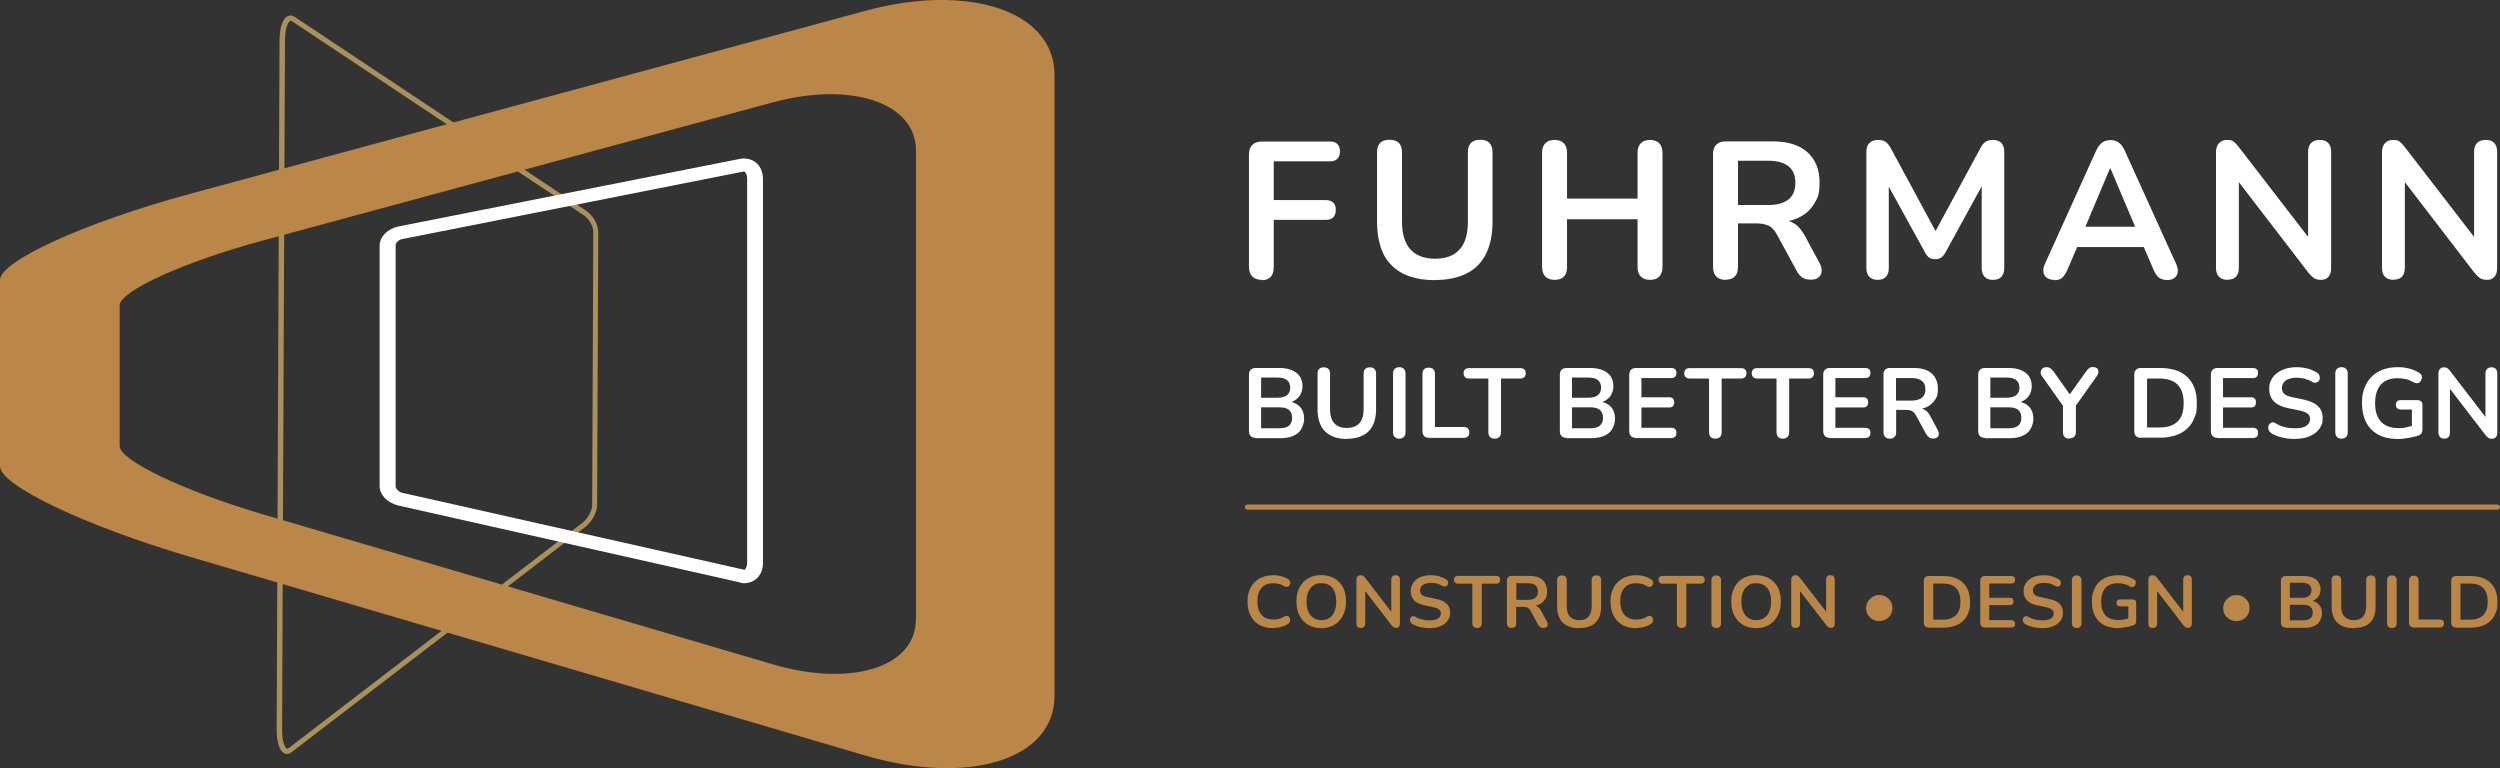 <?xml version="1.0" encoding="UTF-8"?> <svg xmlns="http://www.w3.org/2000/svg" id="Layer_1" version="1.1" viewBox="0 0 1563.3 480.3"><rect x="0" y="0" width="1563.3" height="480.3" fill="#333333" stroke="none"/><defs><style> .st0 { fill: #aa905a; } .st1 { fill: #fff; } .st2 { fill: #ba8748; } </style></defs><g><path class="st0" d="M179.6,471.5c-.7,0-1.3-.2-1.8-.4-3-1.5-4.8-7-4.8-14.7l1.8-431c0-7.9,1.9-13.6,4.9-15.2,1.4-.8,3-.6,4.5.3l182.4,121.3c4.2,2.9,7.5,8.6,7.5,13.1l-.7,171c0,4.5-3.3,10.5-7.5,13.7l-183.6,140.8c-1.1.8-2.1,1.1-2.9,1.1ZM181.8,13c-.2,0-.3,0-.4.1-1.3.7-3.2,4.5-3.2,12.3l-1.8,431c0,7.5,1.8,11.2,2.9,11.7.1,0,.4.2,1.2-.3l183.6-140.8c3.4-2.6,6.2-7.7,6.2-11.1h0s.7-171,.7-171c0-3.4-2.7-8.1-6-10.3L182.6,13.3c-.3-.2-.6-.3-.7-.3Z"></path><path class="st1" d="M465.3,107.2l-213.8,42.3c-2.1.3-4.4,2.7-4.1,3.9v150.7c-.3,1.1,2.1,3.8,4.3,4.1l213.8,48.1h.1c0,0,.3-.2.5-.5.5-.6,1.1-2,1.1-3.8V111.7c0-1.9-.6-3.3-1.1-3.9-.6-.6-.6-.5-.6-.5h0ZM462.8,364.2l-213.8-48.1c-6.6-1.7-11.4-6.3-11.6-12v-150.7c.2-5.7,5.1-10.3,11.8-11.8l213.8-42.3c.7-.1,1.6-.2,2.4-.2,8.2.3,11.7,6.7,11.7,12.7v240.4c0,5.9-3.5,12.1-11.5,12.5-1,0-1.8-.1-2.7-.3"></path><path class="st2" d="M541,6.8L118.5,121.3C53.3,139,0,163.2,0,175.1v116.5c0,11.9,53.3,37.3,118.5,56.5l422.4,124.3c65.2,19.2,118.5,2.4,118.5-37.2V46.8c0-39.7-53.3-57.7-118.5-40ZM572.7,387.3c0,29.9-40.3,42.6-89.5,28.1l-318.9-93.8c-49.2-14.5-89.5-33.7-89.5-42.7v-87.9c0-9,40.3-27.3,89.5-40.6L483.3,64c49.2-13.3,89.5.3,89.5,30.2v293.1Z"></path></g><g><g><path class="st2" d="M796.1,392.8c-3.4,0-6.2-.7-8.6-2-2.4-1.4-4.2-3.3-5.5-5.8-1.3-2.5-1.9-5.4-1.9-8.8s.4-4.8,1.1-6.8c.7-2,1.8-3.8,3.2-5.2,1.4-1.4,3.1-2.6,5.1-3.3,2-.8,4.2-1.2,6.7-1.2s3.3.2,4.9.6c1.6.4,3,1,4.3,1.8.6.4,1.1.9,1.3,1.4s.3,1.1.1,1.6-.4,1-.8,1.3c-.4.4-.9.6-1.4.6s-1.2-.1-1.9-.6c-.9-.6-2-1.1-3.1-1.3-1.1-.3-2.2-.4-3.3-.4-2.2,0-4,.4-5.5,1.3-1.5.9-2.6,2.2-3.4,3.8-.8,1.7-1.1,3.7-1.1,6.2s.4,4.5,1.1,6.2c.8,1.7,1.9,3,3.4,3.9,1.5.9,3.3,1.3,5.5,1.3s2.3-.1,3.4-.4c1.1-.3,2.2-.7,3.2-1.4.7-.4,1.3-.6,1.8-.5.5,0,1,.2,1.3.6.4.3.6.8.7,1.3s0,1,0,1.6c-.2.5-.5,1-1.1,1.4-1.2.9-2.7,1.6-4.4,2-1.7.5-3.4.7-5.1.7Z"></path><path class="st2" d="M826.2,392.8c-3.1,0-5.8-.7-8.2-2.1s-4.1-3.3-5.4-5.8c-1.3-2.5-1.9-5.4-1.9-8.8s.4-4.8,1.1-6.8c.7-2,1.8-3.8,3.1-5.2,1.4-1.4,3-2.6,4.9-3.3,1.9-.8,4-1.2,6.4-1.2s5.9.7,8.2,2c2.3,1.4,4.1,3.3,5.4,5.7,1.3,2.5,1.9,5.4,1.9,8.7s-.4,4.8-1.1,6.9c-.7,2-1.8,3.8-3.1,5.3-1.4,1.5-3,2.6-4.9,3.4-1.9.8-4,1.2-6.4,1.2ZM826.2,387.8c2,0,3.7-.5,5.1-1.4,1.4-.9,2.5-2.2,3.2-4,.7-1.7,1.1-3.8,1.1-6.2,0-3.7-.8-6.5-2.4-8.5-1.6-2-3.9-3-6.9-3s-3.6.5-5,1.4c-1.4.9-2.5,2.2-3.2,3.9-.7,1.7-1.1,3.8-1.1,6.2,0,3.6.8,6.5,2.5,8.5,1.6,2,3.9,3.1,6.9,3.1Z"></path><path class="st2" d="M850.9,392.7c-.9,0-1.6-.2-2-.7s-.7-1.2-.7-2.1v-27.2c0-.9.2-1.7.7-2.2s1.1-.8,1.9-.8,1.2.1,1.6.4c.4.3.8.7,1.3,1.3l17.5,22.7h-1.2v-21.6c0-.9.2-1.6.7-2.1.5-.5,1.1-.7,2-.7s1.6.2,2,.7c.5.5.7,1.2.7,2.1v27.4c0,.9-.2,1.5-.6,2-.4.5-1,.7-1.7.7s-1.3-.1-1.7-.4c-.4-.3-.9-.7-1.3-1.3l-17.5-22.7h1.1v21.6c0,.9-.2,1.6-.7,2.1-.5.5-1.1.7-2,.7Z"></path><path class="st2" d="M894,392.8c-1.3,0-2.7-.1-4-.3-1.3-.2-2.6-.5-3.8-.9-1.2-.4-2.3-.9-3.2-1.5-.6-.4-.9-.8-1.1-1.3-.2-.5-.3-1-.2-1.5,0-.5.3-.9.6-1.3.3-.4.7-.6,1.2-.7.5,0,1,0,1.6.4,1.3.8,2.8,1.4,4.3,1.7,1.5.4,3.1.5,4.7.5,2.4,0,4.2-.4,5.3-1.2,1.1-.8,1.6-1.9,1.6-3.1s-.4-1.9-1.2-2.5c-.8-.6-2.1-1.1-4-1.5l-5-1.1c-2.9-.6-5.1-1.6-6.5-3.1-1.4-1.4-2.1-3.4-2.1-5.7s.3-2.8.9-4.1c.6-1.2,1.5-2.3,2.6-3.2,1.1-.9,2.4-1.6,4-2,1.5-.5,3.2-.7,5.1-.7s3.6.2,5.2.7c1.6.5,3.1,1.1,4.4,2,.5.3.8.7,1,1.2.2.5.2,1,.1,1.4,0,.5-.3.9-.6,1.2-.3.3-.8.5-1.3.6-.5,0-1.1,0-1.7-.5-1.1-.6-2.3-1.1-3.4-1.4-1.2-.3-2.4-.4-3.8-.4s-2.6.2-3.6.6c-1,.4-1.8,1-2.3,1.7-.5.7-.8,1.6-.8,2.5s.4,2,1.1,2.6c.7.7,2,1.2,3.8,1.5l5,1.1c3,.6,5.3,1.6,6.7,3,1.5,1.4,2.2,3.2,2.2,5.5s-.3,2.8-.9,4c-.6,1.2-1.4,2.2-2.6,3.1-1.1.9-2.4,1.5-4,2-1.6.5-3.3.7-5.3.7Z"></path><path class="st2" d="M923.7,392.7c-.9,0-1.7-.3-2.2-.8s-.8-1.3-.8-2.2v-24.7h-8.9c-.8,0-1.4-.2-1.9-.7-.4-.4-.7-1-.7-1.8s.2-1.4.7-1.8,1.1-.6,1.9-.6h23.7c.8,0,1.4.2,1.9.6s.7,1,.7,1.8-.2,1.4-.7,1.8c-.4.4-1.1.7-1.9.7h-8.9v24.7c0,.9-.2,1.7-.7,2.2-.5.5-1.2.8-2.2.8Z"></path><path class="st2" d="M945.3,392.7c-.9,0-1.7-.3-2.2-.8-.5-.5-.8-1.3-.8-2.2v-26.6c0-1,.3-1.7.8-2.2.5-.5,1.2-.8,2.2-.8h11c3.5,0,6.3.8,8.2,2.5,1.9,1.7,2.9,4.1,2.9,7.1s-.4,3.7-1.3,5.1c-.9,1.4-2.1,2.5-3.8,3.3-1.6.8-3.6,1.1-6,1.1l.4-.7h1.5c1.3,0,2.3.3,3.3.9s1.7,1.6,2.4,2.9l3.4,6.4c.4.6.5,1.3.5,1.9,0,.6-.3,1.1-.7,1.5-.4.4-1.1.6-1.9.6s-1.5-.2-2-.5c-.5-.4-1-.9-1.4-1.6l-4.6-8.5c-.5-1-1.2-1.7-1.9-2.1-.7-.3-1.7-.5-2.9-.5h-4.3v10.2c0,.9-.2,1.7-.7,2.2-.5.5-1.2.8-2.2.8ZM948.2,375.1h7.1c2.1,0,3.7-.4,4.8-1.3,1.1-.9,1.6-2.2,1.6-3.9s-.5-3-1.6-3.9c-1.1-.9-2.7-1.3-4.8-1.3h-7.1v10.4Z"></path><path class="st2" d="M987.4,392.8c-2.2,0-4.2-.3-5.9-.9-1.7-.6-3.1-1.4-4.3-2.6-1.2-1.1-2-2.6-2.6-4.3-.6-1.7-.9-3.7-.9-5.9v-16.4c0-1,.3-1.8.8-2.2s1.2-.7,2.2-.7,1.7.2,2.2.7.8,1.2.8,2.2v16.4c0,2.9.7,5.1,2,6.5,1.3,1.4,3.3,2.2,5.8,2.2s4.5-.7,5.8-2.2c1.3-1.4,2-3.6,2-6.5v-16.4c0-1,.3-1.8.8-2.2.5-.5,1.2-.7,2.2-.7s1.6.2,2.1.7c.5.5.8,1.2.8,2.2v16.4c0,3-.5,5.5-1.5,7.5-1,2-2.5,3.6-4.6,4.6-2,1-4.5,1.5-7.5,1.5Z"></path><path class="st2" d="M1023.1,392.8c-3.4,0-6.2-.7-8.6-2-2.4-1.4-4.2-3.3-5.5-5.8-1.3-2.5-1.9-5.4-1.9-8.8s.4-4.8,1.1-6.8c.7-2,1.8-3.8,3.2-5.2,1.4-1.4,3.1-2.6,5-3.3,2-.8,4.2-1.2,6.7-1.2s3.3.2,4.9.6c1.6.4,3,1,4.3,1.8.6.4,1.1.9,1.3,1.4.2.6.3,1.1.1,1.6-.1.5-.4,1-.8,1.3-.4.4-.9.6-1.4.6s-1.2-.1-1.9-.6c-.9-.6-2-1.1-3.1-1.3-1.1-.3-2.2-.4-3.3-.4-2.2,0-4,.4-5.5,1.3-1.5.9-2.6,2.2-3.4,3.8-.8,1.7-1.1,3.7-1.1,6.2s.4,4.5,1.1,6.2c.8,1.7,1.9,3,3.4,3.9,1.5.9,3.3,1.3,5.5,1.3s2.3-.1,3.4-.4c1.1-.3,2.2-.7,3.2-1.4.7-.4,1.3-.6,1.8-.5.5,0,1,.2,1.3.6.4.3.6.8.7,1.3s0,1,0,1.6c-.2.5-.5,1-1.1,1.4-1.2.9-2.7,1.6-4.4,2-1.7.5-3.4.7-5.1.7Z"></path><path class="st2" d="M1051.6,392.7c-.9,0-1.7-.3-2.2-.8-.5-.5-.8-1.3-.8-2.2v-24.7h-8.9c-.8,0-1.4-.2-1.9-.7s-.7-1-.7-1.8.2-1.4.7-1.8,1.1-.6,1.9-.6h23.7c.8,0,1.4.2,1.9.6s.7,1,.7,1.8-.2,1.4-.7,1.8c-.4.4-1.1.7-1.9.7h-8.9v24.7c0,.9-.2,1.7-.7,2.2-.5.5-1.2.8-2.2.8Z"></path><path class="st2" d="M1073.2,392.7c-.9,0-1.7-.3-2.2-.8-.5-.5-.8-1.3-.8-2.2v-26.9c0-1,.3-1.7.8-2.2.5-.5,1.2-.8,2.2-.8s1.7.3,2.2.8c.5.5.8,1.3.8,2.2v26.9c0,.9-.2,1.7-.7,2.2s-1.2.8-2.2.8Z"></path><path class="st2" d="M1098.1,392.8c-3.1,0-5.8-.7-8.2-2.1-2.3-1.4-4.1-3.3-5.4-5.8-1.3-2.5-1.9-5.4-1.9-8.8s.4-4.8,1.1-6.8c.7-2,1.8-3.8,3.1-5.2,1.4-1.4,3-2.6,4.9-3.3,1.9-.8,4-1.2,6.4-1.2s5.9.7,8.2,2c2.3,1.4,4.1,3.3,5.4,5.7,1.3,2.5,1.9,5.4,1.9,8.7s-.4,4.8-1.1,6.9c-.7,2-1.8,3.8-3.1,5.3-1.4,1.5-3,2.6-4.9,3.4-1.9.8-4,1.2-6.4,1.2ZM1098.1,387.8c2,0,3.7-.5,5.1-1.4,1.4-.9,2.5-2.2,3.2-4s1.1-3.8,1.1-6.2c0-3.7-.8-6.5-2.4-8.5-1.6-2-3.9-3-6.9-3s-3.6.5-5,1.4c-1.4.9-2.5,2.2-3.2,3.9-.7,1.7-1.1,3.8-1.1,6.2,0,3.6.8,6.5,2.5,8.5,1.6,2,3.9,3.1,6.9,3.1Z"></path><path class="st2" d="M1122.8,392.7c-.9,0-1.6-.2-2-.7-.5-.5-.7-1.2-.7-2.1v-27.2c0-.9.2-1.7.7-2.2.5-.5,1.1-.8,1.9-.8s1.2.1,1.6.4c.4.3.8.7,1.3,1.3l17.5,22.7h-1.2v-21.6c0-.9.2-1.6.7-2.1s1.1-.7,2-.7,1.6.2,2,.7.7,1.2.7,2.1v27.4c0,.9-.2,1.5-.6,2s-1,.7-1.7.7-1.3-.1-1.7-.4c-.4-.3-.9-.7-1.3-1.3l-17.5-22.7h1.1v21.6c0,.9-.2,1.6-.7,2.1-.5.5-1.1.7-2,.7Z"></path><path class="st2" d="M1175.1,388.4c-1.5,0-2.9-.4-4.1-1.1-1.3-.7-2.3-1.7-3-2.9-.8-1.2-1.1-2.6-1.1-4.1s.4-2.7,1.1-4c.7-1.2,1.7-2.2,2.9-3,1.3-.8,2.7-1.2,4.3-1.2s2.8.3,4.1,1.1c1.3.7,2.3,1.7,3,2.9.8,1.2,1.1,2.6,1.1,4.2s-.4,2.8-1.1,4.1c-.7,1.2-1.7,2.2-3,2.9-1.3.7-2.6,1.1-4.2,1.1Z"></path><path class="st2" d="M1206.1,392.4c-1,0-1.8-.3-2.3-.8-.5-.5-.8-1.3-.8-2.3v-26c0-1,.3-1.8.8-2.3.5-.5,1.3-.8,2.3-.8h8.9c5.4,0,9.6,1.4,12.5,4.2,2.9,2.8,4.4,6.8,4.4,11.9s-.4,4.9-1.1,6.9c-.7,2-1.8,3.7-3.3,5.1-1.4,1.4-3.2,2.4-5.3,3.1-2.1.7-4.5,1.1-7.2,1.1h-8.9ZM1208.9,387.5h5.8c1.9,0,3.5-.2,4.9-.7,1.4-.5,2.5-1.2,3.5-2.1.9-.9,1.6-2.1,2.1-3.5.5-1.4.7-3.1.7-5,0-3.8-.9-6.6-2.8-8.5-1.9-1.9-4.6-2.8-8.4-2.8h-5.8v22.5Z"></path><path class="st2" d="M1241.4,392.4c-1,0-1.8-.3-2.3-.8-.5-.5-.8-1.3-.8-2.3v-26c0-1,.3-1.8.8-2.3.5-.5,1.3-.8,2.3-.8h16.3c.8,0,1.3.2,1.8.6.4.4.6,1,.6,1.7s-.2,1.3-.6,1.8-1,.6-1.8.6h-13.8v8.9h12.8c.8,0,1.4.2,1.8.6s.6,1,.6,1.7-.2,1.3-.6,1.7-1,.6-1.8.6h-12.8v9.4h13.8c.8,0,1.3.2,1.8.6.4.4.6,1,.6,1.7s-.2,1.3-.6,1.7c-.4.4-1,.6-1.8.6h-16.3Z"></path><path class="st2" d="M1277.2,392.8c-1.3,0-2.7-.1-4-.3-1.3-.2-2.6-.5-3.8-.9-1.2-.4-2.3-.9-3.2-1.5-.5-.4-.9-.8-1.1-1.3-.2-.5-.3-1-.2-1.5,0-.5.3-.9.6-1.3.3-.4.7-.6,1.2-.7.5,0,1,0,1.6.4,1.3.8,2.8,1.4,4.3,1.7,1.5.4,3.1.5,4.7.5,2.4,0,4.2-.4,5.3-1.2s1.6-1.9,1.6-3.1-.4-1.9-1.2-2.5c-.8-.6-2.1-1.1-4-1.5l-5-1.1c-2.9-.6-5.1-1.6-6.5-3.1-1.4-1.4-2.1-3.4-2.1-5.7s.3-2.8.9-4.1c.6-1.2,1.5-2.3,2.6-3.2s2.4-1.6,4-2c1.5-.5,3.2-.7,5.1-.7s3.6.2,5.2.7c1.6.5,3.1,1.1,4.4,2,.5.3.8.7,1,1.2.2.5.2,1,.1,1.4,0,.5-.3.9-.6,1.2-.3.3-.8.5-1.3.6-.5,0-1.1,0-1.7-.5-1.1-.6-2.3-1.1-3.4-1.4-1.2-.3-2.4-.4-3.8-.4s-2.6.2-3.6.6c-1,.4-1.8,1-2.3,1.7-.5.7-.8,1.6-.8,2.5s.4,2,1.1,2.6c.7.7,2,1.2,3.8,1.5l5,1.1c3,.6,5.3,1.6,6.7,3,1.5,1.4,2.2,3.2,2.2,5.5s-.3,2.8-.9,4c-.6,1.2-1.4,2.2-2.6,3.1-1.1.9-2.4,1.5-4,2-1.6.5-3.3.7-5.3.7Z"></path><path class="st2" d="M1298.6,392.7c-.9,0-1.7-.3-2.2-.8-.5-.5-.8-1.3-.8-2.2v-26.9c0-1,.3-1.7.8-2.2.5-.5,1.2-.8,2.2-.8s1.7.3,2.2.8c.5.5.8,1.3.8,2.2v26.9c0,.9-.2,1.7-.7,2.2-.5.5-1.2.8-2.2.8Z"></path><path class="st2" d="M1324.6,392.8c-3.6,0-6.6-.7-9-2-2.5-1.3-4.3-3.2-5.6-5.7-1.3-2.5-1.9-5.4-1.9-8.8s.4-4.9,1.1-6.9c.7-2,1.8-3.8,3.2-5.2,1.4-1.4,3.1-2.6,5.2-3.3,2-.8,4.4-1.2,6.9-1.2s3.4.2,5.1.6c1.7.4,3.3,1.1,4.9,2.1.5.3.9.7,1,1.2s.2,1,0,1.5c-.1.5-.3.9-.7,1.3-.3.4-.8.6-1.3.7s-1.1,0-1.7-.4c-1.2-.7-2.3-1.2-3.5-1.5-1.2-.3-2.5-.5-4-.5-2.3,0-4.2.5-5.7,1.3-1.6.9-2.7,2.2-3.5,3.9-.8,1.7-1.2,3.8-1.2,6.3,0,3.8.9,6.6,2.7,8.6,1.8,1.9,4.5,2.9,8,2.9s2.5-.1,3.7-.4c1.3-.2,2.5-.6,3.7-1l-1.1,2.6v-9.7h-5c-.8,0-1.4-.2-1.8-.6-.4-.4-.6-.9-.6-1.6s.2-1.2.6-1.6c.4-.4,1-.6,1.8-.6h7.5c.8,0,1.3.2,1.8.6.4.4.6,1,.6,1.8v11.1c0,.7-.1,1.2-.4,1.7s-.7.8-1.3,1c-1.3.5-2.9.9-4.6,1.2-1.7.3-3.4.5-5.1.5Z"></path><path class="st2" d="M1346.1,392.7c-.9,0-1.6-.2-2-.7-.5-.5-.7-1.2-.7-2.1v-27.2c0-.9.2-1.7.7-2.2.5-.5,1.1-.8,1.9-.8s1.2.1,1.6.4c.4.3.8.7,1.3,1.3l17.5,22.7h-1.2v-21.6c0-.9.2-1.6.7-2.1.5-.5,1.1-.7,2-.7s1.6.2,2,.7c.5.5.7,1.2.7,2.1v27.4c0,.9-.2,1.5-.6,2s-1,.7-1.7.7-1.3-.1-1.7-.4c-.4-.3-.9-.7-1.3-1.3l-17.5-22.7h1.1v21.6c0,.9-.2,1.6-.7,2.1-.5.5-1.1.7-2,.7Z"></path><path class="st2" d="M1398.4,388.4c-1.5,0-2.9-.4-4.1-1.1-1.3-.7-2.3-1.7-3-2.9-.8-1.2-1.1-2.6-1.1-4.1s.4-2.7,1.1-4c.7-1.2,1.7-2.2,2.9-3,1.3-.8,2.7-1.2,4.3-1.2s2.8.3,4.1,1.1c1.3.7,2.3,1.7,3,2.9.8,1.2,1.1,2.6,1.1,4.2s-.4,2.8-1.1,4.1c-.7,1.2-1.7,2.2-3,2.9-1.3.7-2.6,1.1-4.2,1.1Z"></path><path class="st2" d="M1429.4,392.4c-1,0-1.8-.3-2.3-.8-.5-.5-.8-1.3-.8-2.3v-26c0-1,.3-1.8.8-2.3.5-.5,1.3-.8,2.3-.8h11c2.3,0,4.2.3,5.8,1,1.6.7,2.8,1.6,3.6,2.9.8,1.3,1.3,2.7,1.3,4.5s-.6,3.6-1.7,4.9c-1.1,1.3-2.7,2.2-4.6,2.7v-.7c2.3.3,4,1.2,5.3,2.6s1.9,3.2,1.9,5.4-1,5.1-2.9,6.7c-1.9,1.6-4.6,2.4-8.1,2.4h-11.5ZM1431.9,373.8h7.5c2,0,3.5-.4,4.5-1.2,1-.8,1.5-1.9,1.5-3.5s-.5-2.7-1.5-3.5c-1-.8-2.5-1.2-4.5-1.2h-7.5v9.2ZM1431.9,387.9h8.2c2.1,0,3.6-.4,4.6-1.2,1-.8,1.5-2,1.5-3.6s-.5-2.9-1.5-3.7c-1-.8-2.5-1.2-4.6-1.2h-8.2v9.7Z"></path><path class="st2" d="M1471.7,392.8c-2.2,0-4.2-.3-5.9-.9-1.7-.6-3.1-1.4-4.3-2.6-1.2-1.1-2-2.6-2.6-4.3-.6-1.7-.9-3.7-.9-5.9v-16.4c0-1,.3-1.8.8-2.2.5-.5,1.2-.7,2.2-.7s1.7.2,2.2.7c.5.5.8,1.2.8,2.2v16.4c0,2.9.7,5.1,2,6.5,1.3,1.4,3.3,2.2,5.8,2.2s4.5-.7,5.8-2.2c1.3-1.4,2-3.6,2-6.5v-16.4c0-1,.3-1.8.8-2.2s1.2-.7,2.2-.7,1.6.2,2.1.7c.5.5.8,1.2.8,2.2v16.4c0,3-.5,5.5-1.5,7.5-1,2-2.5,3.6-4.6,4.6-2,1-4.5,1.5-7.5,1.5Z"></path><path class="st2" d="M1495.7,392.7c-.9,0-1.7-.3-2.2-.8-.5-.5-.8-1.3-.8-2.2v-26.9c0-1,.3-1.7.8-2.2.5-.5,1.2-.8,2.2-.8s1.7.3,2.2.8c.5.5.8,1.3.8,2.2v26.9c0,.9-.2,1.7-.7,2.2-.5.5-1.2.8-2.2.8Z"></path><path class="st2" d="M1509.4,392.4c-.9,0-1.7-.3-2.2-.8-.5-.5-.8-1.3-.8-2.2v-26.4c0-1,.3-1.7.8-2.2.5-.5,1.2-.8,2.2-.8s1.7.3,2.2.8c.5.5.8,1.2.8,2.2v24.4h13.3c.8,0,1.5.2,1.9.6.4.4.7,1,.7,1.8s-.2,1.4-.7,1.9-1.1.7-1.9.7h-16.1Z"></path><path class="st2" d="M1535.9,392.4c-1,0-1.8-.3-2.3-.8-.5-.5-.8-1.3-.8-2.3v-26c0-1,.3-1.8.8-2.3.5-.5,1.3-.8,2.3-.8h8.9c5.4,0,9.6,1.4,12.5,4.2,2.9,2.8,4.4,6.8,4.4,11.9s-.4,4.9-1.1,6.9-1.8,3.7-3.3,5.1c-1.4,1.4-3.2,2.4-5.3,3.1-2.1.7-4.5,1.1-7.2,1.1h-8.9ZM1538.6,387.5h5.8c1.9,0,3.5-.2,4.9-.7,1.4-.5,2.5-1.2,3.5-2.1.9-.9,1.6-2.1,2.1-3.5.5-1.4.7-3.1.7-5,0-3.8-.9-6.6-2.8-8.5-1.9-1.9-4.6-2.8-8.4-2.8h-5.8v22.5Z"></path><path class="st1" d="M785.2,273.8c-1.4,0-2.4-.4-3.1-1.1-.7-.7-1.1-1.8-1.1-3.1v-35.3c0-1.4.4-2.4,1.1-3.1.7-.7,1.8-1.1,3.1-1.1h14.9c3.1,0,5.7.5,7.8,1.4s3.8,2.2,4.9,3.9c1.1,1.7,1.7,3.7,1.7,6.1s-.8,4.9-2.3,6.7c-1.5,1.8-3.6,3-6.3,3.7v-.9c3.1.5,5.4,1.6,7.1,3.5s2.5,4.3,2.5,7.3-1.3,6.9-3.9,9c-2.6,2.1-6.3,3.2-10.9,3.2h-15.6ZM788.6,248.7h10.1c2.7,0,4.8-.5,6.1-1.6,1.3-1.1,2-2.6,2-4.7s-.7-3.6-2-4.7c-1.3-1.1-3.4-1.6-6.1-1.6h-10.1v12.5ZM788.6,267.8h11.2c2.8,0,4.9-.5,6.2-1.6,1.3-1.1,2-2.7,2-4.9s-.7-3.9-2-5c-1.3-1.1-3.4-1.6-6.2-1.6h-11.2v13.1Z"></path><path class="st1" d="M842.4,274.5c-3,0-5.7-.4-8-1.2-2.3-.8-4.2-2-5.8-3.5-1.6-1.5-2.7-3.5-3.5-5.8-.8-2.3-1.2-5-1.2-8.1v-22.2c0-1.4.3-2.4,1-3,.7-.7,1.7-1,2.9-1s2.3.3,2.9,1c.7.7,1,1.7,1,3v22.2c0,3.9.9,6.9,2.7,8.8,1.8,2,4.4,2.9,7.8,2.9s6-1,7.8-2.9c1.8-2,2.7-4.9,2.7-8.8v-22.2c0-1.4.3-2.4,1-3,.7-.7,1.7-1,2.9-1s2.2.3,2.9,1c.7.7,1,1.7,1,3v22.2c0,4-.7,7.5-2.1,10.2-1.4,2.8-3.4,4.8-6.2,6.2-2.7,1.4-6.1,2.1-10.1,2.1Z"></path><path class="st1" d="M875,274.3c-1.3,0-2.3-.4-2.9-1.1-.7-.7-1-1.7-1-3v-36.5c0-1.3.3-2.3,1-3,.7-.7,1.7-1.1,2.9-1.1s2.3.4,2.9,1.1c.7.7,1,1.7,1,3v36.5c0,1.3-.3,2.3-1,3-.7.7-1.7,1.1-3,1.1Z"></path><path class="st1" d="M893.6,273.8c-1.3,0-2.3-.4-3-1.1-.7-.7-1.1-1.7-1.1-3v-35.8c0-1.3.3-2.3,1-3,.7-.7,1.7-1,2.9-1s2.3.3,2.9,1c.7.7,1,1.7,1,3v33.1h18c1.1,0,2,.3,2.6.9.6.6.9,1.4.9,2.5s-.3,1.9-.9,2.5c-.6.6-1.5.9-2.6.9h-21.9Z"></path><path class="st1" d="M934.6,274.3c-1.3,0-2.3-.4-2.9-1.1-.7-.7-1-1.7-1-3v-33.5h-12.1c-1.1,0-1.9-.3-2.5-.9s-.9-1.4-.9-2.4.3-1.9.9-2.4,1.4-.8,2.5-.8h32.1c1.1,0,1.9.3,2.5.8s.9,1.4.9,2.4-.3,1.8-.9,2.4-1.4.9-2.5.9h-12.1v33.5c0,1.3-.3,2.3-1,3-.7.7-1.7,1.1-3,1.1Z"></path><path class="st1" d="M979.6,273.8c-1.4,0-2.4-.4-3.1-1.1-.7-.7-1.1-1.8-1.1-3.1v-35.3c0-1.4.4-2.4,1.1-3.1.7-.7,1.8-1.1,3.1-1.1h14.9c3.1,0,5.7.5,7.8,1.4s3.8,2.2,4.9,3.9c1.1,1.7,1.7,3.7,1.7,6.1s-.8,4.9-2.3,6.7c-1.5,1.8-3.6,3-6.3,3.7v-.9c3.1.5,5.4,1.6,7.1,3.5,1.7,1.9,2.5,4.3,2.5,7.3s-1.3,6.9-3.9,9c-2.6,2.1-6.3,3.2-10.9,3.2h-15.6ZM983,248.7h10.1c2.7,0,4.8-.5,6.1-1.6,1.3-1.1,2-2.6,2-4.7s-.7-3.6-2-4.7c-1.3-1.1-3.4-1.6-6.1-1.6h-10.1v12.5ZM983,267.8h11.2c2.8,0,4.9-.5,6.2-1.6,1.3-1.1,2-2.7,2-4.9s-.7-3.9-2-5c-1.3-1.1-3.4-1.6-6.2-1.6h-11.2v13.1Z"></path><path class="st1" d="M1023,273.8c-1.4,0-2.4-.4-3.1-1.1-.7-.7-1.1-1.8-1.1-3.1v-35.3c0-1.4.4-2.4,1.1-3.1.7-.7,1.8-1.1,3.1-1.1h22.1c1,0,1.8.3,2.4.8.6.5.8,1.3.8,2.3s-.3,1.8-.8,2.4c-.6.6-1.4.8-2.4.8h-18.7v12h17.3c1.1,0,1.9.3,2.4.8.5.5.8,1.3.8,2.4s-.3,1.8-.8,2.4c-.5.5-1.3.8-2.4.8h-17.3v12.7h18.7c1,0,1.8.3,2.4.8.6.5.8,1.3.8,2.4s-.3,1.8-.8,2.4c-.6.5-1.4.8-2.4.8h-22.1Z"></path><path class="st1" d="M1072.6,274.3c-1.3,0-2.3-.4-2.9-1.1-.7-.7-1-1.7-1-3v-33.5h-12.1c-1.1,0-1.9-.3-2.5-.9-.6-.6-.9-1.4-.9-2.4s.3-1.9.9-2.4c.6-.6,1.4-.8,2.5-.8h32.1c1.1,0,1.9.3,2.5.8s.9,1.4.9,2.4-.3,1.8-.9,2.4-1.4.9-2.5.9h-12.1v33.5c0,1.3-.3,2.3-1,3-.7.7-1.7,1.1-3,1.1Z"></path><path class="st1" d="M1114.8,274.3c-1.3,0-2.3-.4-2.9-1.1s-1-1.7-1-3v-33.5h-12.1c-1.1,0-1.9-.3-2.5-.9-.6-.6-.9-1.4-.9-2.4s.3-1.9.9-2.4c.6-.6,1.4-.8,2.5-.8h32.1c1.1,0,1.9.3,2.5.8.6.6.9,1.4.9,2.4s-.3,1.8-.9,2.4c-.6.6-1.4.9-2.5.9h-12.1v33.5c0,1.3-.3,2.3-1,3-.7.7-1.7,1.1-3,1.1Z"></path><path class="st1" d="M1144.3,273.8c-1.4,0-2.4-.4-3.1-1.1-.7-.7-1.1-1.8-1.1-3.1v-35.3c0-1.4.4-2.4,1.1-3.1.7-.7,1.8-1.1,3.1-1.1h22.1c1,0,1.8.3,2.4.8.6.5.8,1.3.8,2.3s-.3,1.8-.8,2.4c-.6.6-1.4.8-2.4.8h-18.7v12h17.3c1.1,0,1.9.3,2.4.8.5.5.8,1.3.8,2.4s-.3,1.8-.8,2.4c-.5.5-1.3.8-2.4.8h-17.3v12.7h18.7c1,0,1.8.3,2.4.8.6.5.8,1.3.8,2.4s-.3,1.8-.8,2.4c-.6.5-1.4.8-2.4.8h-22.1Z"></path><path class="st1" d="M1181.7,274.3c-1.3,0-2.3-.4-2.9-1.1-.7-.7-1-1.7-1-3v-36.1c0-1.3.3-2.3,1.1-3,.7-.7,1.7-1,3-1h14.9c4.8,0,8.5,1.1,11.1,3.4,2.6,2.3,3.9,5.5,3.9,9.6s-.6,5-1.8,6.9c-1.2,1.9-2.9,3.4-5.1,4.5-2.2,1-4.9,1.6-8.1,1.6l.6-.9h2c1.7,0,3.2.4,4.4,1.2,1.3.8,2.4,2.1,3.3,3.9l4.6,8.6c.5.9.7,1.7.7,2.5,0,.8-.4,1.5-.9,2-.6.5-1.4.8-2.5.8s-2-.2-2.7-.7c-.7-.5-1.3-1.2-1.9-2.2l-6.3-11.5c-.7-1.4-1.6-2.3-2.6-2.8-1-.5-2.3-.7-3.9-.7h-5.9v13.9c0,1.3-.3,2.3-1,3-.7.7-1.7,1.1-3,1.1ZM1185.6,250.5h9.7c2.8,0,5-.6,6.5-1.8,1.5-1.2,2.2-2.9,2.2-5.3s-.7-4.1-2.2-5.2c-1.5-1.2-3.6-1.8-6.5-1.8h-9.7v14.1Z"></path><path class="st1" d="M1241.2,273.8c-1.4,0-2.4-.4-3.1-1.1-.7-.7-1.1-1.8-1.1-3.1v-35.3c0-1.4.4-2.4,1.1-3.1.7-.7,1.8-1.1,3.1-1.1h14.9c3.1,0,5.7.5,7.8,1.4,2.1.9,3.8,2.2,4.9,3.9,1.1,1.7,1.7,3.7,1.7,6.1s-.8,4.9-2.3,6.7c-1.5,1.8-3.6,3-6.3,3.7v-.9c3.1.5,5.4,1.6,7.1,3.5,1.7,1.9,2.5,4.3,2.5,7.3s-1.3,6.9-3.9,9c-2.6,2.1-6.3,3.2-10.9,3.2h-15.6ZM1244.6,248.7h10.1c2.7,0,4.8-.5,6.1-1.6,1.3-1.1,2-2.6,2-4.7s-.7-3.6-2-4.7c-1.3-1.1-3.4-1.6-6.1-1.6h-10.1v12.5ZM1244.6,267.8h11.2c2.8,0,4.9-.5,6.2-1.6,1.3-1.1,2-2.7,2-4.9s-.7-3.9-2-5c-1.3-1.1-3.4-1.6-6.2-1.6h-11.2v13.1Z"></path><path class="st1" d="M1293.9,274.3c-1.3,0-2.3-.4-2.9-1.1-.7-.7-1-1.7-1-3.1v-18.8l1.7,4.8-14.9-21c-.5-.7-.8-1.5-.7-2.4,0-.8.4-1.6,1-2.2.6-.6,1.5-.9,2.6-.9s1.6.2,2.3.6c.7.4,1.3,1.1,2,1.9l11.1,15.7h-1.7l11.2-15.7c.7-.9,1.3-1.6,1.9-2,.6-.4,1.4-.6,2.3-.6s1.9.3,2.5.8c.6.6.9,1.2.9,2.1,0,.8-.3,1.7-.9,2.6l-14.8,20.9,1.6-4.8v18.8c0,2.8-1.3,4.2-4,4.2Z"></path><path class="st1" d="M1338.8,273.8c-1.4,0-2.4-.4-3.1-1.1-.7-.7-1.1-1.8-1.1-3.1v-35.3c0-1.4.4-2.4,1.1-3.1.7-.7,1.8-1.1,3.1-1.1h12c7.3,0,13,1.9,16.9,5.6,4,3.8,6,9.1,6,16.2s-.5,6.6-1.5,9.3c-1,2.7-2.5,5-4.5,6.8-2,1.9-4.4,3.3-7.2,4.2-2.8,1-6.1,1.5-9.8,1.5h-12ZM1342.6,267.3h7.8c2.6,0,4.8-.3,6.7-1,1.9-.6,3.4-1.6,4.7-2.8,1.3-1.3,2.2-2.8,2.8-4.8s.9-4.2.9-6.7c0-5.1-1.3-8.9-3.8-11.5-2.5-2.5-6.3-3.8-11.3-3.8h-7.8v30.5Z"></path><path class="st1" d="M1386.7,273.8c-1.4,0-2.4-.4-3.1-1.1-.7-.7-1.1-1.8-1.1-3.1v-35.3c0-1.4.4-2.4,1.1-3.1.7-.7,1.8-1.1,3.1-1.1h22.1c1,0,1.8.3,2.4.8.6.5.8,1.3.8,2.3s-.3,1.8-.8,2.4c-.6.6-1.4.8-2.4.8h-18.7v12h17.4c1.1,0,1.9.3,2.4.8s.8,1.3.8,2.4-.3,1.8-.8,2.4c-.5.5-1.3.8-2.4.8h-17.4v12.7h18.7c1,0,1.8.3,2.4.8.6.5.8,1.3.8,2.4s-.3,1.8-.8,2.4c-.6.5-1.4.8-2.4.8h-22.1Z"></path><path class="st1" d="M1435.1,274.5c-1.8,0-3.6-.1-5.5-.4-1.8-.3-3.5-.7-5.1-1.2-1.6-.6-3.1-1.2-4.3-2.1-.7-.5-1.3-1.1-1.5-1.8-.3-.7-.4-1.4-.3-2.1,0-.7.4-1.3.8-1.8.4-.5,1-.8,1.6-1,.7-.1,1.4,0,2.2.6,1.8,1.1,3.7,1.9,5.8,2.4,2,.5,4.1.7,6.4.7,3.3,0,5.6-.5,7.1-1.6s2.2-2.5,2.2-4.2-.5-2.6-1.6-3.4c-1.1-.8-2.9-1.5-5.4-2l-6.8-1.4c-3.9-.8-6.8-2.2-8.8-4.2-1.9-2-2.9-4.5-2.9-7.8s.4-3.9,1.2-5.5c.8-1.7,2-3.1,3.5-4.3s3.3-2.1,5.4-2.8c2.1-.6,4.4-1,6.9-1s4.8.3,7.1.9c2.2.6,4.2,1.5,6,2.7.7.5,1.1,1,1.3,1.7.2.7.3,1.3.2,2-.1.6-.4,1.2-.9,1.6-.5.5-1,.7-1.7.8s-1.5-.1-2.3-.6c-1.5-.9-3.1-1.5-4.6-1.9-1.6-.4-3.3-.6-5.1-.6s-3.5.3-4.9.8c-1.4.5-2.4,1.3-3.1,2.3-.7,1-1.1,2.1-1.1,3.4s.5,2.7,1.5,3.6c1,.9,2.7,1.6,5.1,2.1l6.8,1.4c4.1.9,7.1,2.2,9.1,4.1,2,1.9,3,4.3,3,7.4s-.4,3.8-1.2,5.4c-.8,1.6-2,3-3.5,4.1-1.5,1.2-3.3,2-5.4,2.7-2.1.6-4.5.9-7.1.9Z"></path><path class="st1" d="M1464.2,274.3c-1.3,0-2.3-.4-2.9-1.1s-1-1.7-1-3v-36.5c0-1.3.3-2.3,1-3,.7-.7,1.7-1.1,2.9-1.1s2.3.4,2.9,1.1c.7.7,1,1.7,1,3v36.5c0,1.3-.3,2.3-1,3-.7.7-1.7,1.1-3,1.1Z"></path><path class="st1" d="M1499.4,274.5c-4.8,0-8.9-.9-12.2-2.7-3.3-1.8-5.9-4.4-7.6-7.7-1.7-3.3-2.6-7.3-2.6-11.9s.5-6.6,1.5-9.4c1-2.8,2.5-5.1,4.4-7.1,1.9-2,4.3-3.5,7-4.5,2.8-1.1,5.9-1.6,9.4-1.6s4.6.3,7,.8c2.3.6,4.5,1.5,6.6,2.8.7.5,1.2,1,1.4,1.7.2.7.3,1.3,0,2-.2.7-.5,1.3-.9,1.8s-1,.8-1.7.9c-.7.1-1.4,0-2.3-.5-1.6-.9-3.2-1.6-4.8-2-1.6-.4-3.4-.6-5.4-.6-3.1,0-5.6.6-7.7,1.8-2.1,1.2-3.7,3-4.7,5.3-1.1,2.3-1.6,5.1-1.6,8.5,0,5.1,1.2,8.9,3.7,11.6,2.4,2.6,6.1,4,10.8,4s3.3-.2,5-.5c1.7-.3,3.3-.8,5-1.4l-1.5,3.5v-13.2h-6.8c-1,0-1.8-.3-2.4-.8-.6-.5-.8-1.3-.8-2.2s.3-1.7.8-2.2c.6-.5,1.4-.7,2.4-.7h10.2c1,0,1.8.3,2.4.8.6.6.8,1.4.8,2.4v15.1c0,.9-.2,1.7-.5,2.3s-.9,1.1-1.7,1.4c-1.8.7-3.9,1.2-6.3,1.6-2.4.4-4.7.7-6.9.7Z"></path><path class="st1" d="M1528.6,274.3c-1.2,0-2.1-.3-2.8-1-.6-.7-1-1.6-1-2.8v-36.9c0-1.3.3-2.3,1-2.9.6-.7,1.5-1,2.5-1s1.7.2,2.1.5c.5.3,1,.9,1.7,1.8l23.7,30.8h-1.6v-29.3c0-1.2.3-2.1,1-2.8.6-.7,1.6-1,2.8-1s2.1.3,2.7,1c.6.7.9,1.6.9,2.8v37.2c0,1.2-.3,2.1-.9,2.7s-1.4,1-2.4,1-1.7-.2-2.3-.6c-.6-.4-1.2-1-1.8-1.8l-23.7-30.8h1.5v29.3c0,1.2-.3,2.2-.9,2.8-.6.7-1.5,1-2.7,1Z"></path></g><path class="st2" d="M1561.7,318.7h-781.7c-.9,0-1.6-.7-1.6-1.6s.7-1.6,1.6-1.6h781.7c.9,0,1.6.7,1.6,1.6s-.7,1.6-1.6,1.6Z"></path><g><path class="st1" d="M789,175c-2.5,0-4.5-.7-5.9-2.1-1.4-1.4-2.1-3.5-2.1-6.1v-70.1c0-2.7.7-4.7,2.1-6.1,1.4-1.4,3.5-2.1,6.1-2.1h42.4c2.1,0,3.7.5,4.7,1.6,1.1,1.1,1.6,2.6,1.6,4.5s-.5,3.6-1.6,4.7c-1.1,1.1-2.6,1.6-4.7,1.6h-35.1v24.2h32.5c2,0,3.6.5,4.7,1.6,1.1,1.1,1.6,2.5,1.6,4.5s-.5,3.6-1.6,4.7c-1.1,1.1-2.7,1.6-4.7,1.6h-32.5v29.4c0,5.5-2.5,8.3-7.5,8.3Z"></path><path class="st1" d="M897.3,175.2c-5.9,0-11.1-.8-15.6-2.3-4.5-1.5-8.3-3.8-11.4-6.9-3.1-3-5.4-6.8-6.9-11.4-1.5-4.5-2.3-9.8-2.3-15.8v-43.6c0-2.7.7-4.7,2-5.9,1.3-1.3,3.3-1.9,5.8-1.9s4.4.6,5.8,1.9c1.3,1.3,2,3.3,2,5.9v43.5c0,7.7,1.8,13.5,5.3,17.3,3.5,3.8,8.6,5.8,15.4,5.8s11.8-1.9,15.3-5.8c3.5-3.8,5.2-9.6,5.2-17.3v-43.5c0-2.7.7-4.7,2-5.9,1.3-1.3,3.3-1.9,5.8-1.9s4.3.6,5.6,1.9,2,3.3,2,5.9v43.6c0,7.9-1.4,14.6-4.1,20-2.7,5.4-6.7,9.5-12.1,12.2-5.3,2.7-11.9,4.1-19.8,4.1Z"></path><path class="st1" d="M972.1,175c-2.5,0-4.4-.7-5.8-2.1-1.3-1.4-2-3.4-2-5.9v-71.5c0-2.6.7-4.6,2-5.9,1.3-1.4,3.3-2.1,5.8-2.1s4.4.7,5.8,2.1c1.3,1.4,2,3.4,2,5.9v28.7h44.1v-28.7c0-2.6.7-4.6,2-5.9,1.3-1.4,3.3-2.1,5.8-2.1s4.4.7,5.8,2.1c1.3,1.4,2,3.4,2,5.9v71.5c0,2.5-.7,4.5-2,5.9-1.3,1.4-3.3,2.1-5.8,2.1s-4.4-.7-5.8-2.1c-1.3-1.4-2-3.4-2-5.9v-29.9h-44.1v29.9c0,2.5-.6,4.5-1.9,5.9-1.3,1.4-3.2,2.1-5.8,2.1Z"></path><path class="st1" d="M1079,175c-2.5,0-4.4-.7-5.8-2.1-1.3-1.4-2-3.4-2-5.9v-70.7c0-2.6.7-4.6,2.1-5.9,1.4-1.3,3.3-2,5.8-2h29.3c9.4,0,16.6,2.2,21.7,6.7,5.1,4.5,7.7,10.8,7.7,18.9s-1.2,9.8-3.5,13.6c-2.3,3.8-5.6,6.7-10,8.7-4.4,2-9.7,3-15.9,3l1.1-1.8h4c3.3,0,6.2.8,8.7,2.4,2.5,1.6,4.6,4.2,6.5,7.7l9.1,16.9c1,1.7,1.4,3.4,1.3,5,0,1.6-.7,2.9-1.8,3.9-1.1,1-2.8,1.5-5,1.5s-4-.5-5.3-1.4c-1.4-.9-2.6-2.4-3.6-4.3l-12.3-22.6c-1.5-2.7-3.2-4.6-5.2-5.5-2-.9-4.5-1.4-7.6-1.4h-11.5v27.2c0,2.5-.6,4.5-1.9,5.9-1.3,1.4-3.2,2.1-5.8,2.1ZM1086.8,128.2h18.9c5.6,0,9.8-1.2,12.7-3.5,2.9-2.3,4.3-5.8,4.3-10.4s-1.4-8-4.3-10.3c-2.9-2.3-7.1-3.5-12.7-3.5h-18.9v27.6Z"></path><path class="st1" d="M1174.1,175c-2.3,0-4-.7-5.2-1.9-1.2-1.3-1.8-3.1-1.8-5.3v-73c0-2.3.6-4.2,1.9-5.4,1.3-1.3,3.1-1.9,5.3-1.9s3.6.4,4.8,1.2c1.2.8,2.2,2.1,3.2,3.9l30,55.5h-3.9l30-55.5c1-1.9,2-3.2,3.2-3.9,1.1-.8,2.7-1.2,4.7-1.2s4,.6,5.2,1.9c1.2,1.3,1.8,3.1,1.8,5.4v73c0,2.3-.6,4-1.8,5.3-1.2,1.3-2.9,1.9-5.3,1.9s-4-.7-5.2-1.9c-1.2-1.3-1.8-3.1-1.8-5.3v-56.2h2.7l-25.5,46.5c-.8,1.4-1.7,2.4-2.6,3-.9.6-2.1,1-3.6,1s-2.8-.3-3.8-1c-1-.7-1.8-1.7-2.5-3l-25.7-46.6h2.9v56.3c0,2.3-.6,4-1.8,5.3-1.2,1.3-2.9,1.9-5.3,1.9Z"></path><path class="st1" d="M1284.6,175c-1.9,0-3.5-.4-4.7-1.3-1.2-.9-1.9-2.1-2.1-3.6-.2-1.5,0-3.2.9-5l32.1-71c1.1-2.3,2.3-4,3.8-5,1.5-1,3.2-1.5,5.2-1.5s3.5.5,5,1.5c1.5,1,2.8,2.7,3.8,5l32.2,71c.9,1.9,1.2,3.6,1,5.1-.2,1.5-.9,2.7-2.1,3.6-1.1.9-2.6,1.3-4.5,1.3s-4-.5-5.3-1.6c-1.3-1.1-2.4-2.8-3.3-5l-7.9-18.3,6.6,4.3h-51.2l6.6-4.3-7.8,18.3c-1.1,2.4-2.1,4-3.3,5.1-1.1,1.1-2.8,1.6-4.9,1.6ZM1319.4,105.3l-17,40.4-3.2-3.9h40.6l-3,3.9-17.1-40.4h-.2Z"></path><path class="st1" d="M1393,175c-2.3,0-4.2-.7-5.4-1.9-1.3-1.3-1.9-3.2-1.9-5.6v-72.2c0-2.5.6-4.4,1.9-5.8,1.3-1.3,2.9-2,4.9-2s3.3.3,4.2,1c.9.7,2,1.8,3.3,3.5l46.5,60.3h-3.2v-57.4c0-2.3.6-4.2,1.9-5.5s3.1-1.9,5.4-1.9,4.1.6,5.3,1.9c1.2,1.3,1.8,3.1,1.8,5.5v72.9c0,2.3-.6,4-1.7,5.3-1.1,1.3-2.7,1.9-4.6,1.9s-3.3-.4-4.4-1.1c-1.1-.7-2.3-1.9-3.6-3.5l-46.4-60.4h3v57.4c0,2.4-.6,4.3-1.8,5.6-1.2,1.3-3,1.9-5.3,1.9Z"></path><path class="st1" d="M1496.8,175c-2.4,0-4.2-.7-5.4-1.9-1.3-1.3-1.9-3.2-1.9-5.6v-72.2c0-2.5.6-4.4,1.9-5.8,1.3-1.3,2.9-2,4.9-2s3.3.3,4.2,1c.9.7,2,1.8,3.3,3.5l46.5,60.3h-3.2v-57.4c0-2.3.6-4.2,1.9-5.5,1.3-1.3,3.1-1.9,5.4-1.9s4.1.6,5.3,1.9c1.2,1.3,1.8,3.1,1.8,5.5v72.9c0,2.3-.6,4-1.7,5.3-1.1,1.3-2.7,1.9-4.6,1.9s-3.3-.4-4.4-1.1-2.3-1.9-3.6-3.5l-46.4-60.4h3v57.4c0,2.4-.6,4.3-1.8,5.6-1.2,1.3-3,1.9-5.3,1.9Z"></path></g></g></svg> 